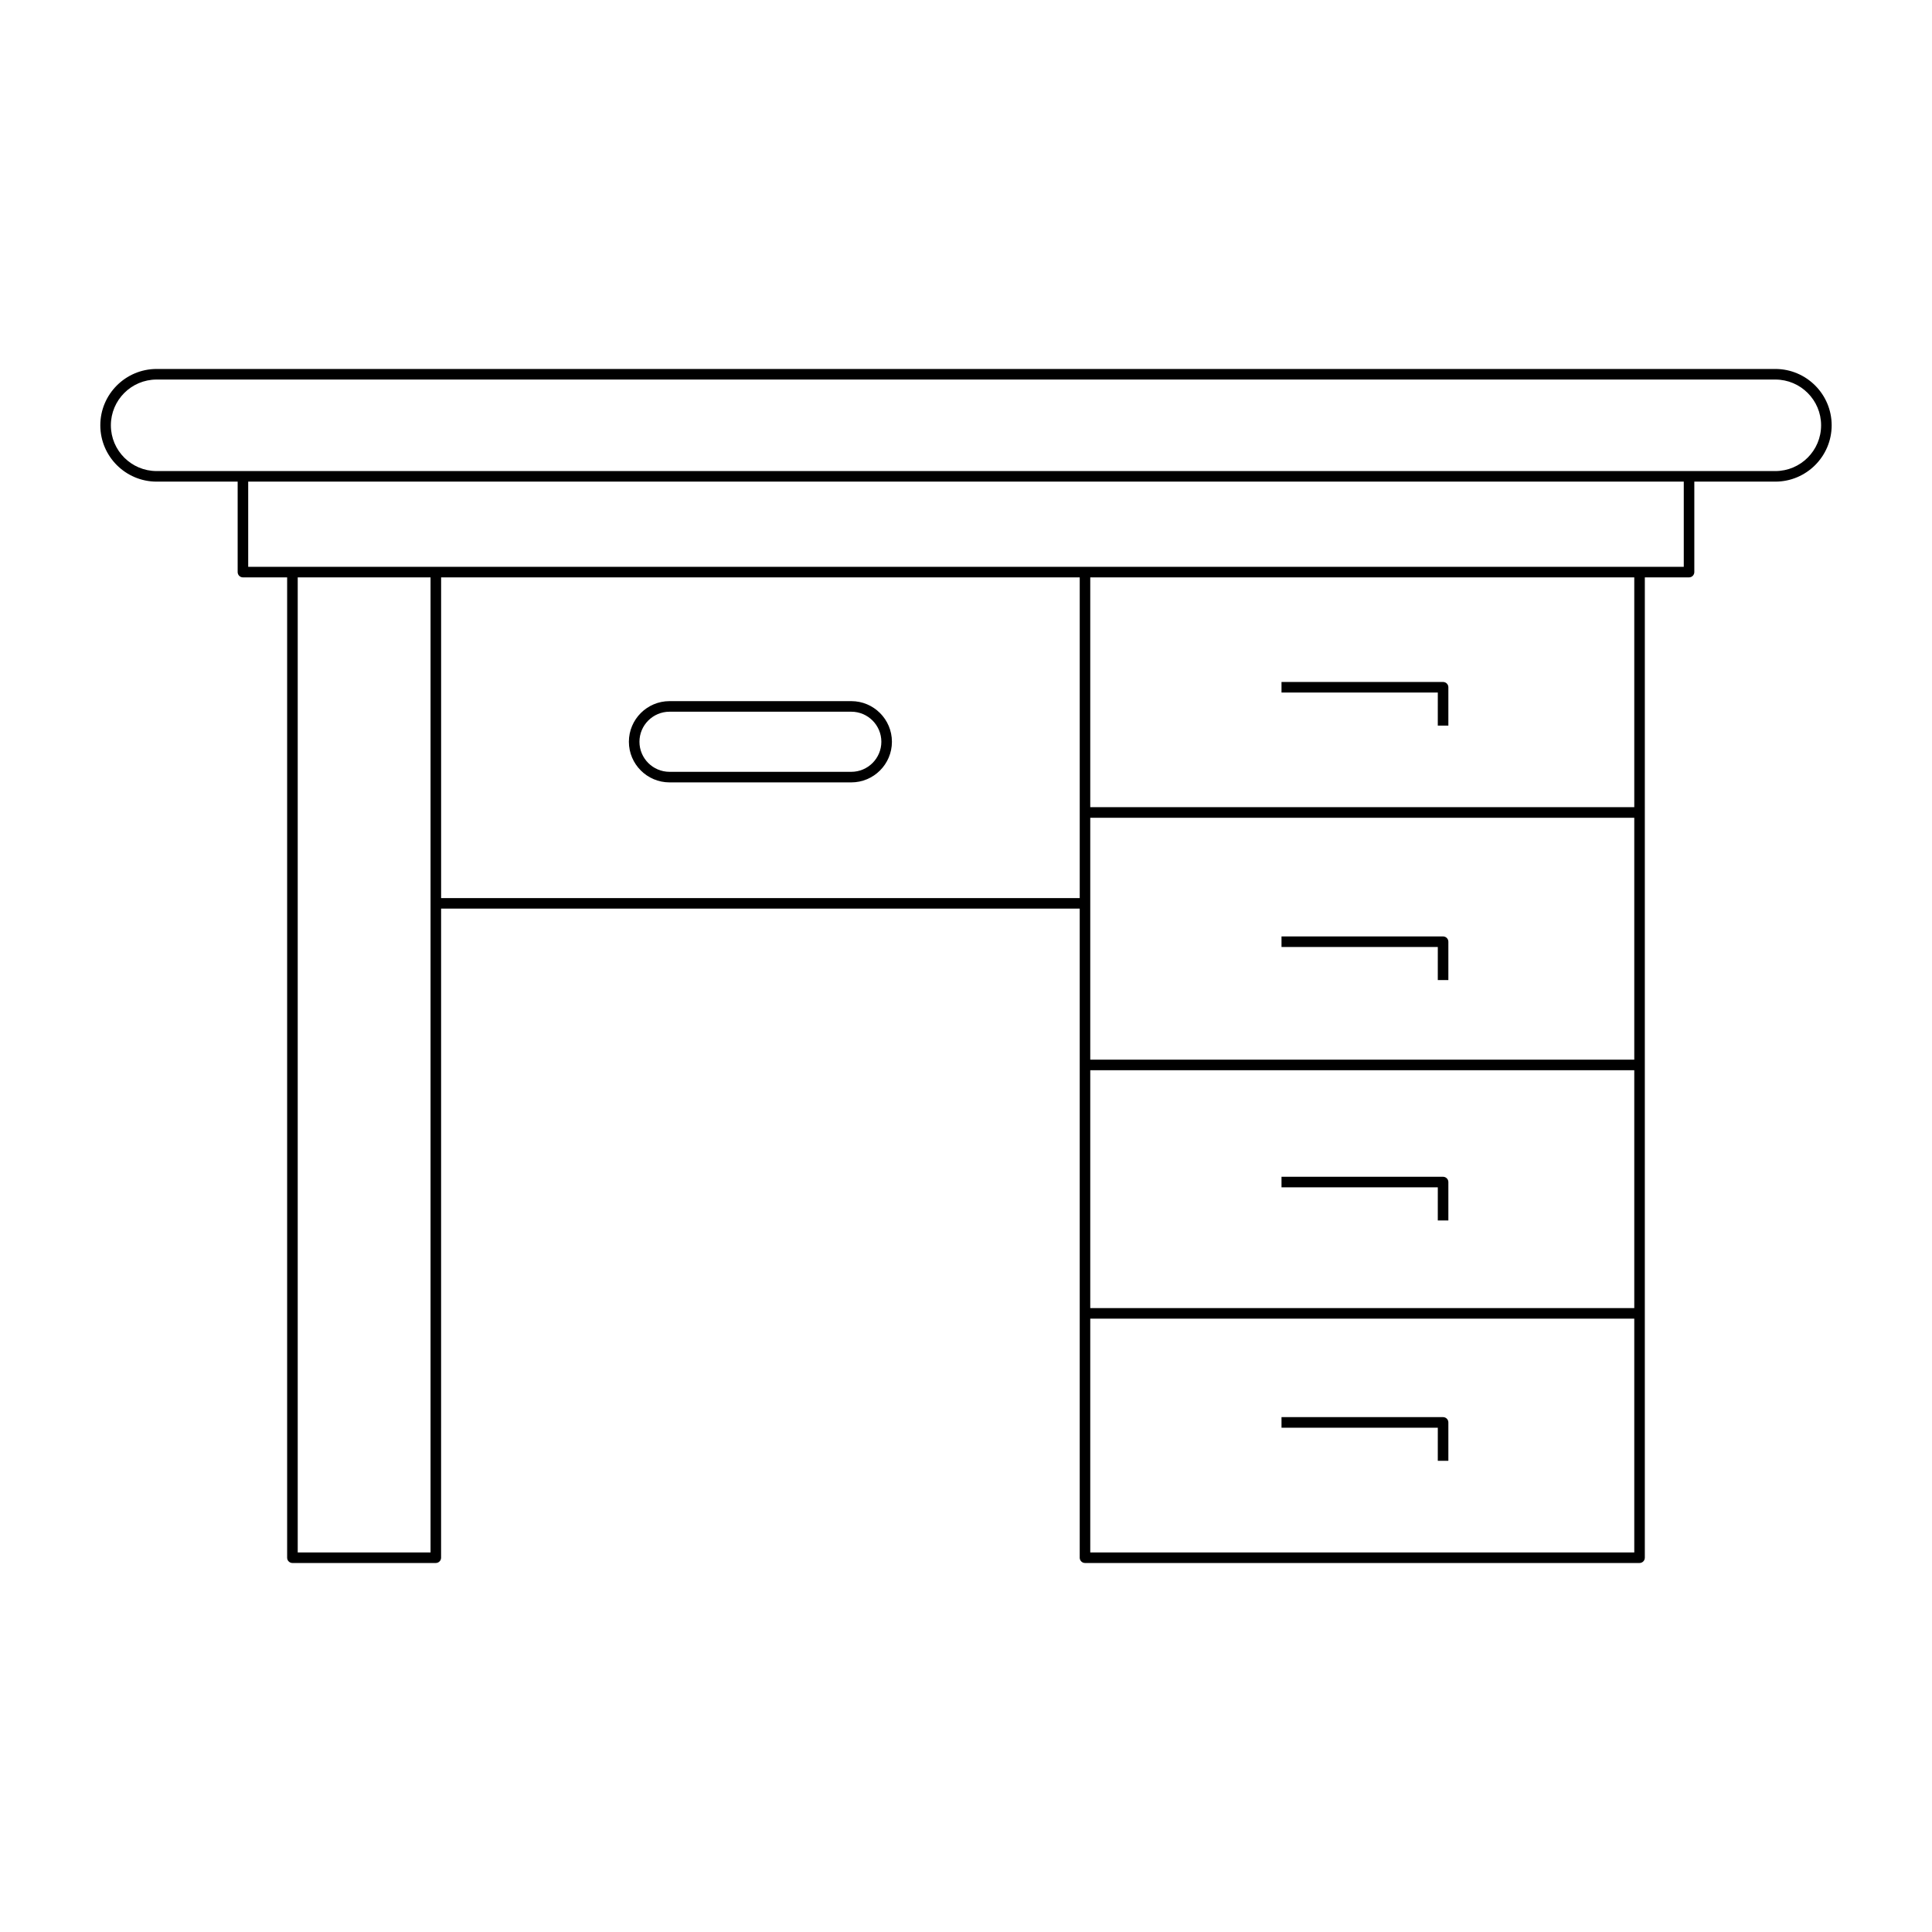 <?xml version="1.0" encoding="UTF-8"?>
<!-- Uploaded to: ICON Repo, www.iconrepo.com, Generator: ICON Repo Mixer Tools -->
<svg fill="#000000" width="800px" height="800px" version="1.1" viewBox="144 144 512 512" xmlns="http://www.w3.org/2000/svg">
 <g>
  <path d="m525.03 336.3h2.801v-10.172c0-0.77-0.629-1.398-1.398-1.398h-42.82v2.801h41.422z"/>
  <path d="m525.03 403.73h2.801v-10.168c0-0.77-0.629-1.398-1.398-1.398h-42.82v2.801h41.422z"/>
  <path d="m525.03 467.43h2.801v-10.172c0-0.77-0.629-1.398-1.398-1.398h-42.82v2.801h41.422z"/>
  <path d="m525.03 531.12h2.801v-10.168c0-0.77-0.629-1.398-1.398-1.398h-42.82v2.801h41.422z"/>
  <path d="m321.43 351.34h48.172c5.938 0 10.766-4.828 10.766-10.766s-4.828-10.766-10.766-10.766h-48.172c-5.938 0-10.77 4.828-10.77 10.766s4.836 10.766 10.77 10.766zm0-18.73h48.172c4.391 0 7.965 3.574 7.965 7.965s-3.574 7.965-7.965 7.965h-48.172c-4.394 0-7.969-3.574-7.969-7.965 0-4.387 3.574-7.965 7.969-7.965z"/>
  <path d="m614.49 241.78h-428.98c-8.227 0-14.926 6.695-14.926 14.926 0 8.234 6.695 14.93 14.926 14.93h21.473v23.977c0 0.77 0.629 1.398 1.398 1.398h11.715v259.8c0 0.77 0.629 1.398 1.398 1.398h38c0.77 0 1.398-0.629 1.398-1.398l0.004-172.02h169.24v172.02c0 0.77 0.629 1.398 1.398 1.398h146.96c0.77 0 1.398-0.629 1.398-1.398l0.004-259.8h11.715c0.77 0 1.398-0.629 1.398-1.398v-23.977h21.473c8.227 0 14.926-6.695 14.926-14.93 0-8.23-6.699-14.926-14.926-14.926zm-356.39 313.64h-35.199v-258.41h35.199zm172.04-173.42h-169.24v-84.984h169.24zm146.96 173.42h-144.17v-61.965h144.17zm0-64.766h-144.17v-63.035h144.17zm0-65.836h-144.17v-64.105h144.17zm0-66.906h-144.17v-60.898h144.17zm13.117-63.699h-380.44v-22.578h380.44zm24.27-25.375h-428.98c-6.688 0-12.125-5.438-12.125-12.129 0-6.688 5.438-12.125 12.125-12.125h428.98c6.688 0 12.125 5.438 12.125 12.125 0 6.691-5.438 12.129-12.125 12.129z"/>
 </g>
</svg>